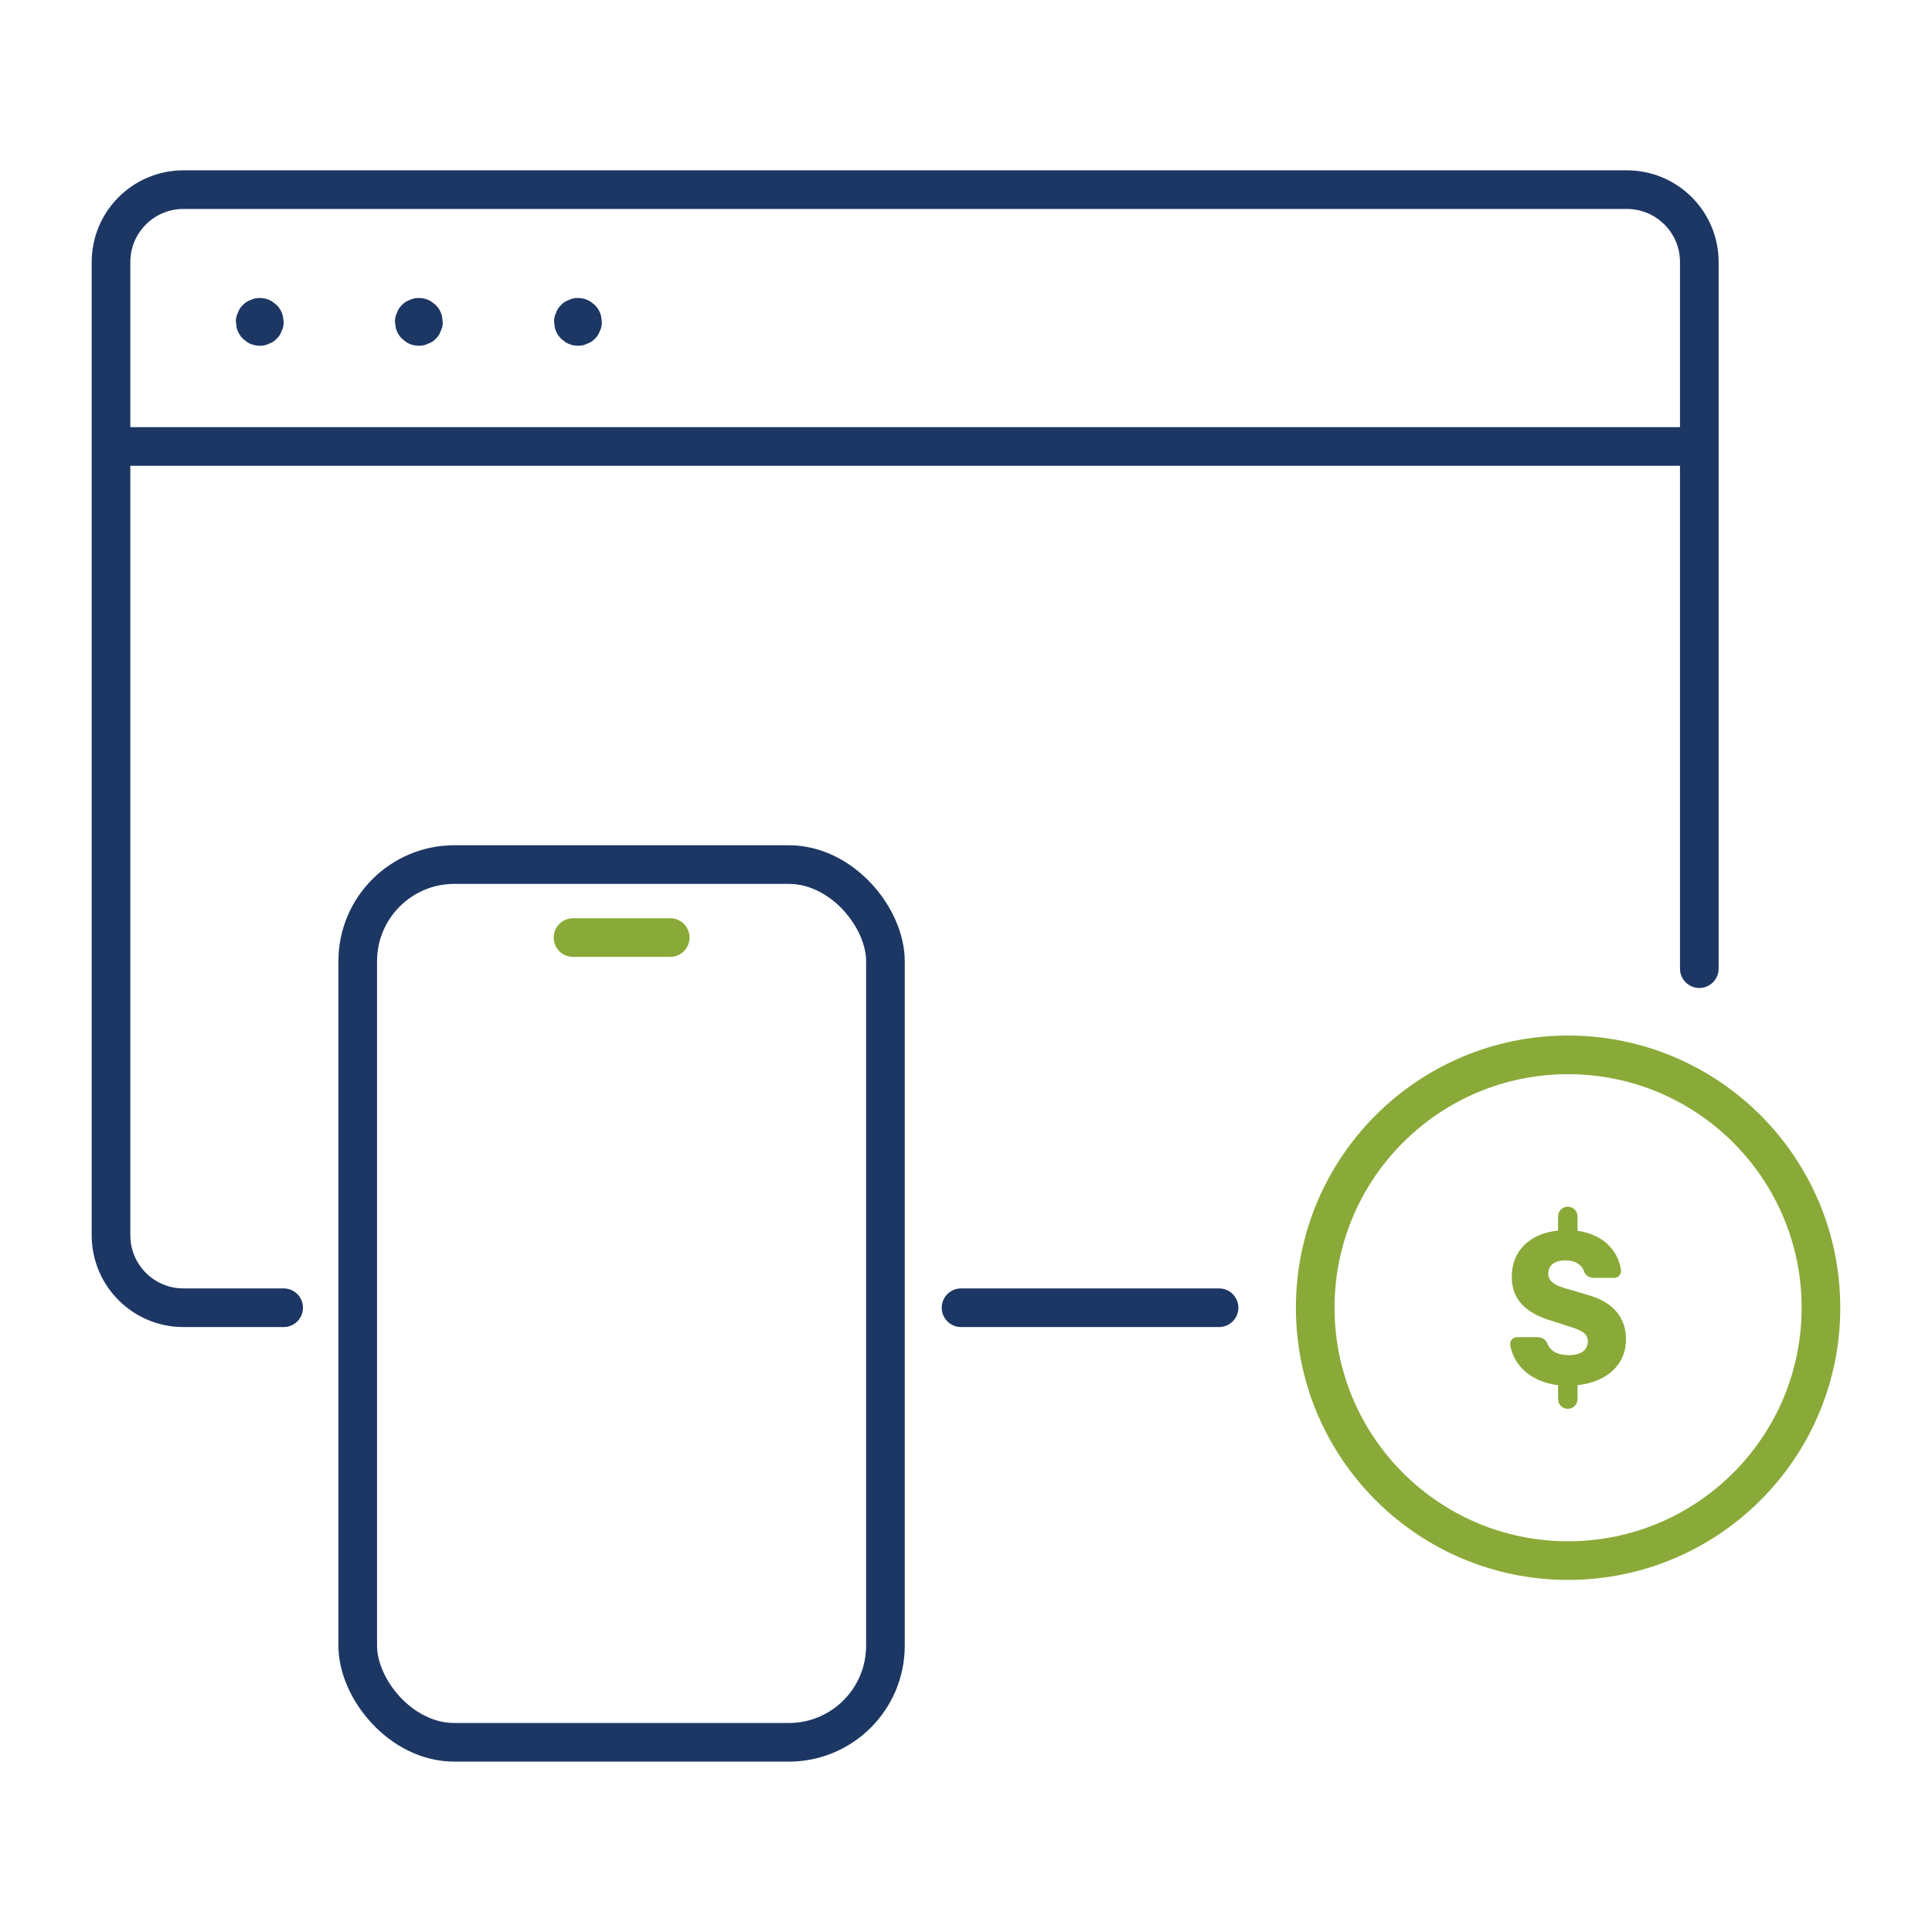 <?xml version="1.0" encoding="UTF-8"?><svg id="Capa_1" xmlns="http://www.w3.org/2000/svg" viewBox="0 0 500 500"><defs><style>.cls-1{fill:#1d3764;}.cls-1,.cls-2{stroke-width:0px;}.cls-3{stroke:#1d3764;}.cls-3,.cls-4{fill:none;stroke-linecap:round;stroke-linejoin:round;stroke-width:10px;}.cls-2{fill:#89aa38;}.cls-4{stroke:#89aa38;}</style></defs><path class="cls-3" d="M73.41,338.44h-25.94c-10.35,0-18.74-8.39-18.74-18.74V67.82c0-10.35,8.39-18.74,18.74-18.74h373.57c10.35,0,18.74,8.39,18.74,18.74v182.87"/><line class="cls-3" x1="31.53" y1="115.55" x2="436.97" y2="115.55"/><path class="cls-1" d="M67.23,89.48h0c.85.03,1.64-.15,2.38-.53.77-.25,1.43-.67,1.99-1.28.6-.56,1.03-1.22,1.28-1.99.39-.74.56-1.53.53-2.38l-.22-1.64c-.29-1.05-.82-1.95-1.59-2.73-.42-.32-.83-.64-1.25-.97-.96-.56-2-.84-3.12-.84h0c-.85-.03-1.64.15-2.38.53-.77.25-1.43.67-1.99,1.28-.6.56-1.03,1.22-1.28,1.99-.39.74-.56,1.53-.53,2.38l.22,1.64c.29,1.05.82,1.95,1.59,2.73.42.32.83.64,1.25.97.96.56,2,.84,3.12.84h0Z"/><path class="cls-1" d="M108.4,89.48h0c.85.03,1.64-.15,2.38-.53.77-.25,1.43-.67,1.99-1.28.6-.56,1.03-1.22,1.28-1.99.39-.74.56-1.53.53-2.38l-.22-1.64c-.29-1.05-.82-1.95-1.59-2.73-.42-.32-.83-.64-1.25-.97-.96-.56-2-.84-3.12-.84h0c-.85-.03-1.64.15-2.38.53-.77.25-1.43.67-1.99,1.28-.6.56-1.03,1.22-1.28,1.99-.39.74-.56,1.53-.53,2.38l.22,1.64c.29,1.05.82,1.95,1.59,2.73.42.32.83.64,1.25.97.96.56,2,.84,3.12.84h0Z"/><path class="cls-1" d="M149.58,89.48h0c.85.03,1.64-.15,2.38-.53.77-.25,1.43-.67,1.99-1.28.6-.56,1.03-1.22,1.28-1.99.39-.74.56-1.53.53-2.38-.07-.55-.15-1.09-.22-1.64-.29-1.05-.82-1.95-1.59-2.73-.42-.32-.83-.64-1.25-.97-.96-.56-2-.84-3.12-.84h0c-.85-.03-1.64.15-2.38.53-.77.25-1.43.67-1.99,1.28-.6.56-1.03,1.22-1.28,1.99-.39.74-.56,1.53-.53,2.38l.22,1.64c.29,1.05.82,1.95,1.59,2.73.42.32.83.64,1.25.97.96.56,2,.84,3.12.84h0Z"/><rect class="cls-3" x="92.58" y="223.75" width="136.57" height="227.16" rx="25.01" ry="25.01"/><line class="cls-4" x1="148.29" y1="242.64" x2="173.45" y2="242.64"/><circle class="cls-4" cx="405.82" cy="338.44" r="65.44"/><line class="cls-3" x1="248.72" y1="338.44" x2="315.49" y2="338.44"/><path class="cls-2" d="M408.27,358.48v3.6c0,1.39-1.13,2.52-2.52,2.52h0c-1.39,0-2.52-1.13-2.52-2.52v-3.6c-6.55-.8-11.27-4.55-12.38-10.3-.21-1.1.64-2.12,1.76-2.12h5.29c1.1,0,2.15.61,2.55,1.64.72,1.83,2.5,3.01,5.51,3.01,3.5,0,4.97-1.53,4.97-3.57,0-2.48-2.48-3.06-5.16-3.95l-3.7-1.21c-2.74-.89-10.83-2.93-10.83-11.53,0-6.63,4.52-11.21,11.98-11.98v-3.66c0-1.39,1.13-2.52,2.52-2.52h0c1.39,0,2.52,1.13,2.52,2.52v3.73c6.2.85,10.41,4.65,11.25,10.12.16,1.08-.68,2.05-1.77,2.05h-5.34c-1.07,0-2.08-.64-2.43-1.65-.61-1.76-2.26-2.87-4.83-2.87-3.06,0-4.46,1.47-4.46,3.44,0,2.61,3.12,3.44,5.86,4.2l4.71,1.4c6.75,1.97,9.56,6.31,9.56,11.34,0,7.01-5.42,11.15-12.55,11.91Z"/></svg>
